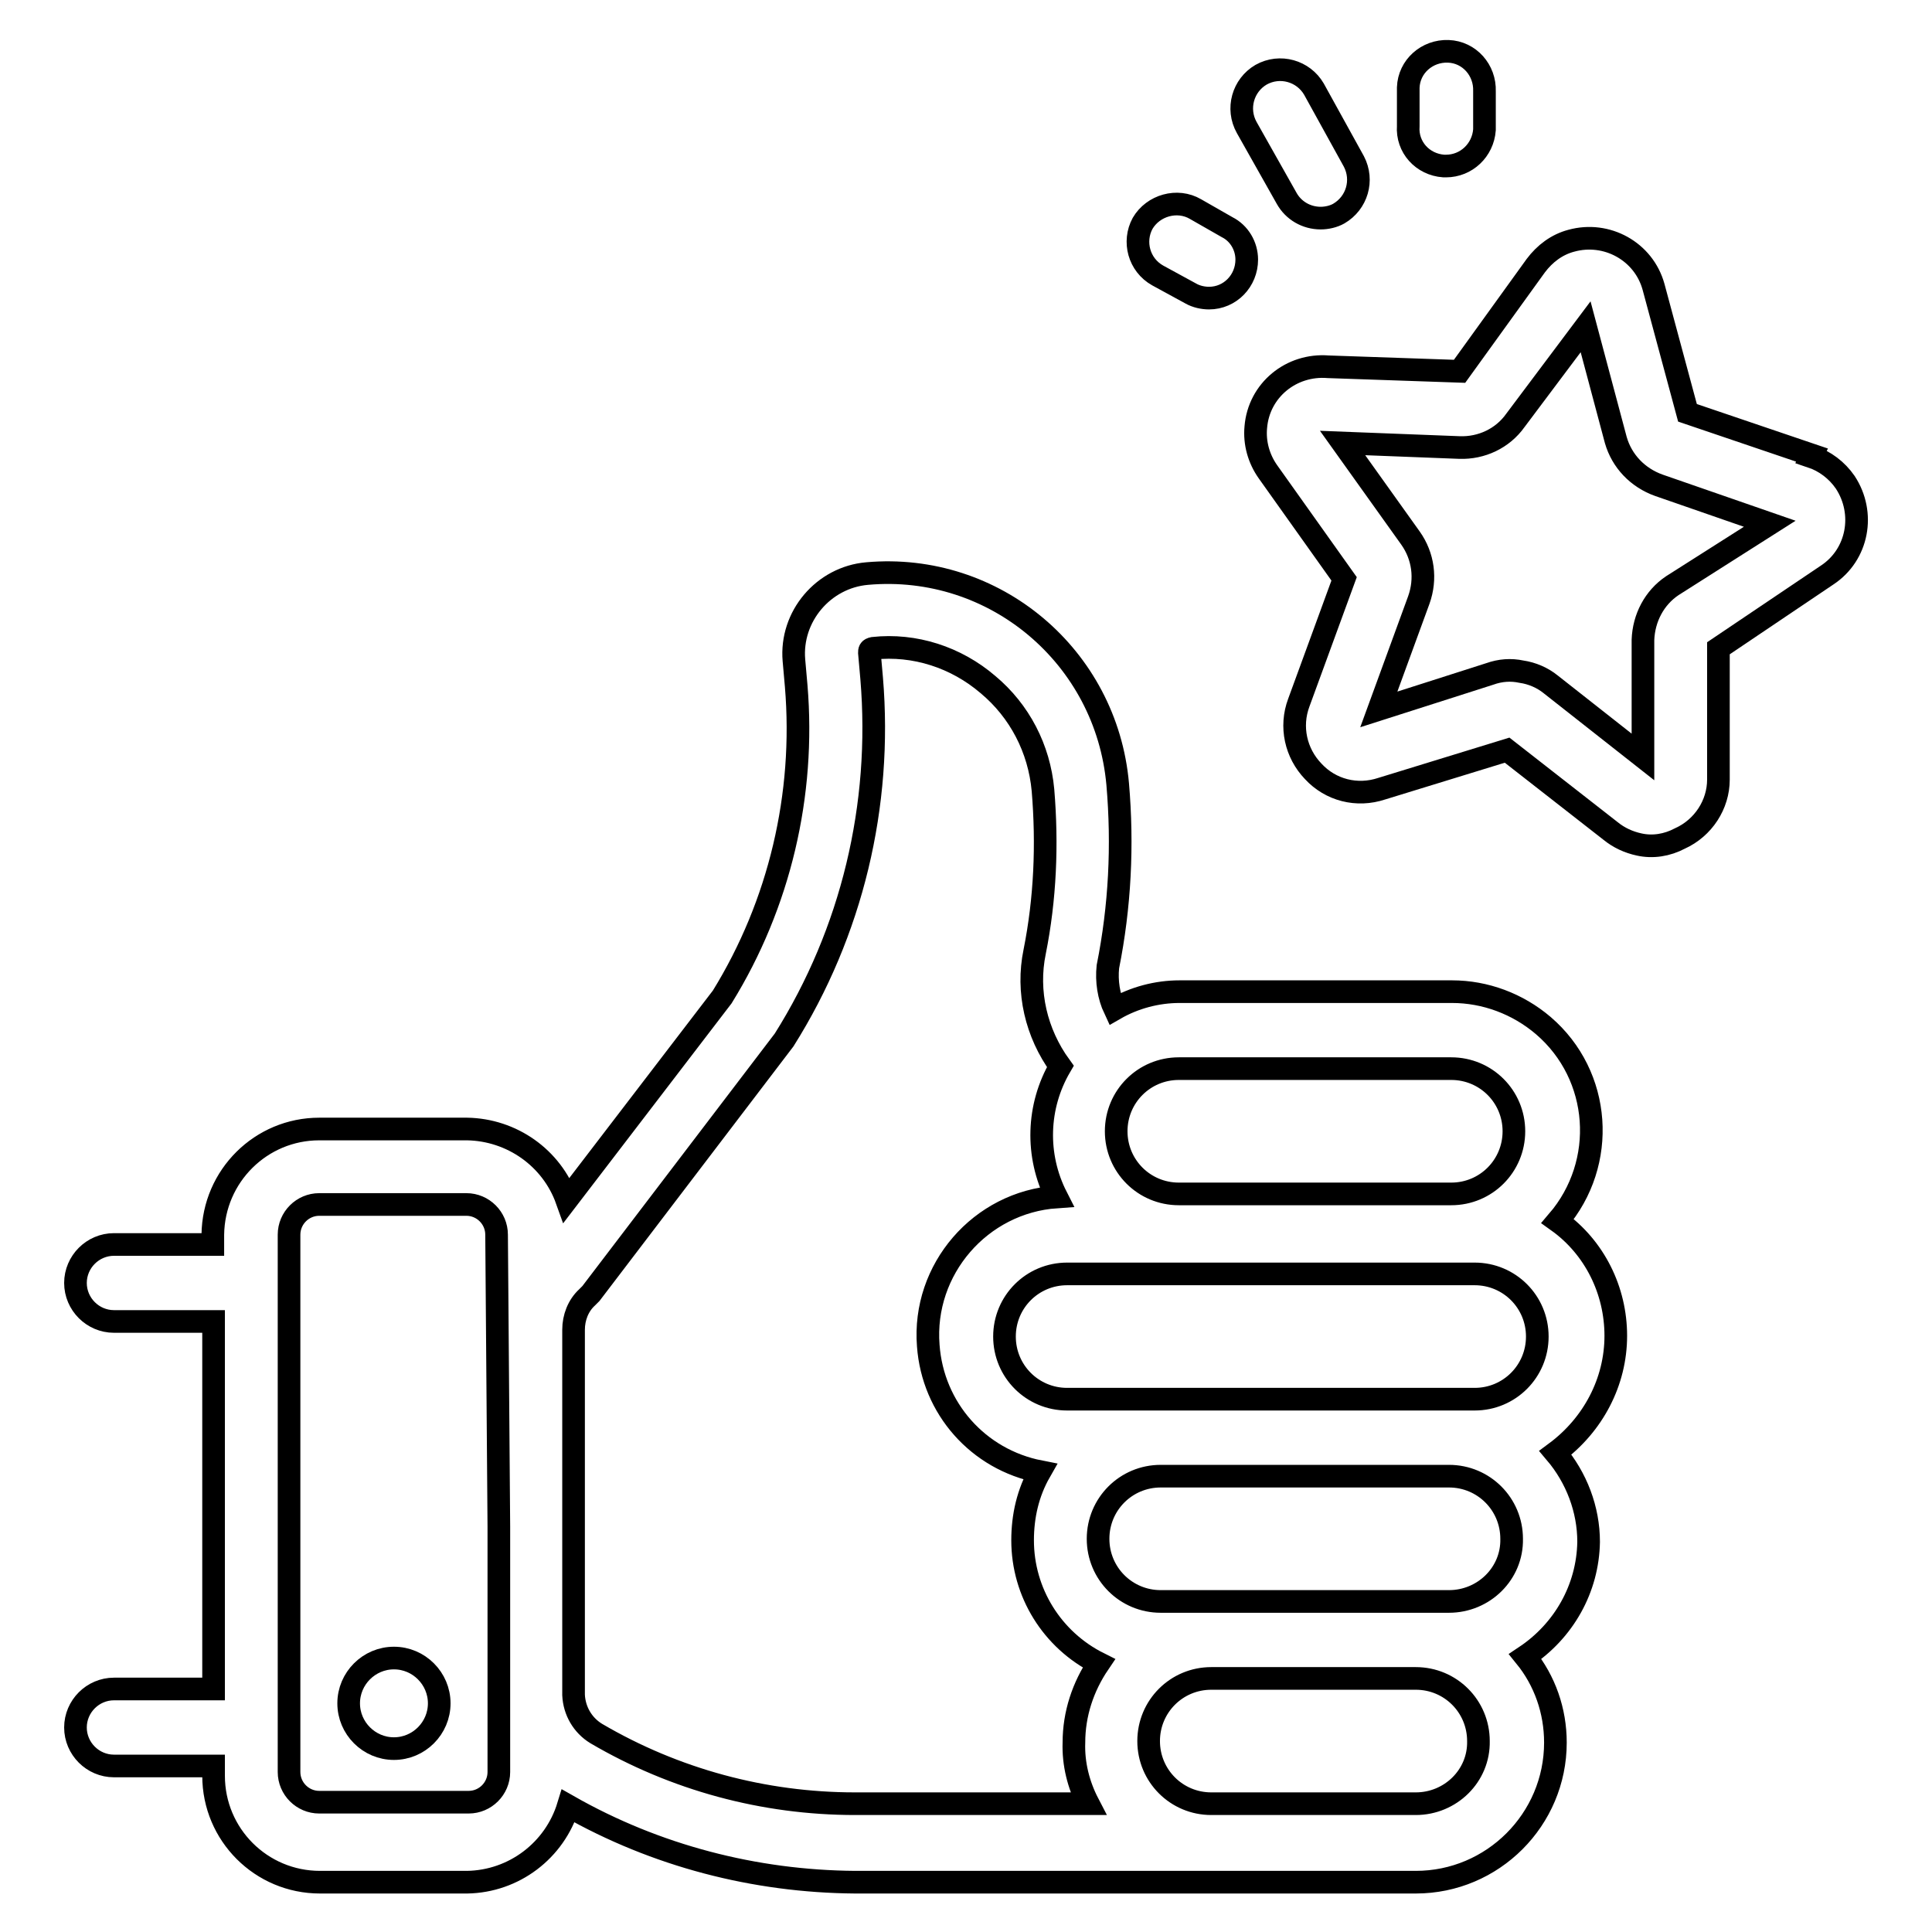 <?xml version="1.0" encoding="utf-8"?>
<!-- Svg Vector Icons : http://www.onlinewebfonts.com/icon -->
<!DOCTYPE svg PUBLIC "-//W3C//DTD SVG 1.1//EN" "http://www.w3.org/Graphics/SVG/1.1/DTD/svg11.dtd">
<svg version="1.1" xmlns="http://www.w3.org/2000/svg" xmlns:xlink="http://www.w3.org/1999/xlink" x="0px" y="0px" viewBox="0 0 256 256" enable-background="new 0 0 256 256" xml:space="preserve">
<g> <path stroke-width="3" fill-opacity="0" stroke="#000000"  d="M240.1,60.3l-16.5-5.6l-4.5-16.7c-1.3-4.7-6.2-7.4-10.9-6.1c-1.9,0.5-3.5,1.7-4.7,3.3l-10.1,14L176,48.6 c-4.9-0.4-9.2,3.1-9.6,8c-0.2,2.1,0.4,4.2,1.6,5.9l10.1,14.2l-6,16.4c-1.2,3.2-0.4,6.7,1.9,9.1c2.3,2.5,5.8,3.4,9.1,2.3l16.6-5.1 l13.7,10.7c1.1,0.9,2.4,1.5,3.8,1.8c1.8,0.4,3.7,0.1,5.4-0.8c3.1-1.4,5.1-4.5,5.1-7.8V85.9l14.4-9.7c4.1-2.7,5.1-8.2,2.4-12.3 c-1.1-1.6-2.7-2.8-4.5-3.4L240.1,60.3z M221.6,77.6c-2.4,1.6-3.8,4.3-3.9,7.2v15.5l-12.2-9.6c-1.1-0.9-2.5-1.5-3.9-1.7 c-1.4-0.3-2.8-0.2-4.2,0.3L182.7,94l5.3-14.5c1-2.8,0.6-5.8-1.1-8.2l-9-12.6l15.5,0.6c2.9,0.1,5.7-1.2,7.4-3.6l9.3-12.4l4,15 c0.8,2.8,2.9,5,5.7,6l14.7,5.1L221.6,77.6z M170.5,26.3c0.9,1.6,2.6,2.6,4.5,2.6c0.8,0,1.7-0.2,2.4-0.6c2.4-1.4,3.3-4.4,2-6.9 c0,0,0,0,0,0l-5.3-9.6c-1.4-2.4-4.5-3.3-7-1.9c-2.4,1.4-3.3,4.5-1.9,7L170.5,26.3z M191.3,22h0.3c2.7,0,4.9-2.1,5.1-4.8v-5.1 c0.1-2.8-2-5.2-4.8-5.3c-2.8-0.1-5.2,2-5.3,4.8v5.1C186.4,19.5,188.5,21.8,191.3,22z M153.4,36.5l4.4,2.4c0.7,0.4,1.6,0.6,2.4,0.6 c2.8,0,5-2.3,5-5.1c0-1.8-1-3.5-2.6-4.3l-4.2-2.4c-2.4-1.4-5.6-0.5-7,1.9C150.1,32,150.9,35.1,153.4,36.5L153.4,36.5z M52.2,219.7 c-3.3,0-6,2.7-6,6c0,3.3,2.7,6,6,6s6-2.7,6-6l0,0C58.2,222.4,55.5,219.7,52.2,219.7z"/> <path stroke-width="3" fill-opacity="0" stroke="#000000"  d="M214.1,177c0-6-2.8-11.7-7.7-15.2c6.6-7.7,5.8-19.3-1.9-25.9c-3.4-2.9-7.7-4.5-12.1-4.5h-36.1 c-3,0-6,0.8-8.6,2.3c-0.8-1.7-1.1-3.7-0.9-5.6c1.6-8,2-16.1,1.3-24.2c-1.5-16.9-16.3-29.4-33.2-27.9c-5.8,0.5-10.2,5.7-9.7,11.5 c0,0,0,0,0,0l0.3,3.4c1.2,14.4-2.2,28.9-9.8,41.2L75.1,159c-2-5.6-7.3-9.3-13.2-9.4H42.3c-7.7,0-14,6.2-14.1,14v1.3H15.1 c-2.8,0-5.1,2.3-5.1,5.1s2.3,5.1,5.1,5.1h13.2v48.7H15.1c-2.8,0-5.1,2.3-5.1,5.1c0,2.8,2.3,5.1,5.1,5.1h13.2v1.3 c0,7.8,6.3,14.1,14.1,14.1l0,0h19.5c6.2-0.1,11.6-4.2,13.4-10.1c11.6,6.6,24.7,10,38,10.1h74.3c10.2,0,18.5-8.3,18.5-18.5l0,0 c0-4.2-1.4-8.2-4-11.4c5.1-3.4,8.3-9,8.4-15.2c0-4.3-1.6-8.5-4.4-11.8C211.1,188.8,214.1,183.1,214.1,177z M66.1,202.3v32.5 c0,2.2-1.8,4-4,4H42.3c-2.2,0-4-1.8-4-4v-71.2c0-2.2,1.8-4,4-4h19.5c2.2,0,4,1.8,4,4L66.1,202.3z M156.4,141.6h35.9 c4.6,0,8.3,3.7,8.3,8.3c0,4.6-3.7,8.3-8.3,8.3h-36.1c-4.6,0-8.3-3.7-8.3-8.3c0-4.6,3.7-8.3,8.3-8.3H156.4z M144.2,239h-30.9 c-12.1,0-23.9-3.2-34.3-9.3c-1.8-1.1-2.9-3-3-5.1v-48.4c0-1.6,0.6-3.2,1.8-4.3l0.5-0.5l25.6-33.6c9-14.3,13-31.1,11.6-47.9 l-0.3-3.4c0-0.3,0-0.5,0.5-0.6c5.5-0.6,11,1.2,15.2,4.8c4.2,3.5,6.8,8.5,7.3,14c0.6,7.2,0.3,14.4-1.1,21.4 c-1.1,5.3,0.2,10.8,3.4,15.2c-3.1,5.3-3.3,11.8-0.5,17.3c-10.1,0.7-17.8,9.6-17,19.7c0.6,8.3,6.6,15.1,14.8,16.7 c-1.6,2.8-2.3,5.9-2.3,9.1c0,6.9,3.9,13.2,10.1,16.3c-2.1,3.1-3.3,6.7-3.3,10.5C142.2,233.7,142.9,236.5,144.2,239z M187.6,239 h-27.1c-4.6,0-8.3-3.7-8.3-8.3c0-4.6,3.7-8.3,8.3-8.3l0,0h27.1c4.6,0,8.3,3.7,8.3,8.3C196,235.3,192.2,239,187.6,239z M192,212.2 h-38.2c-4.6,0-8.3-3.7-8.3-8.3c0-4.6,3.7-8.3,8.3-8.3l0,0H192c4.6,0,8.3,3.7,8.3,8.3C200.4,208.5,196.6,212.2,192,212.2z  M195.4,185.4h-54c-4.6,0-8.3-3.7-8.3-8.3c0-4.6,3.7-8.3,8.3-8.3h54c4.6,0,8.3,3.7,8.3,8.3C203.7,181.7,200,185.4,195.4,185.4 L195.4,185.4L195.4,185.4z"/></g>
</svg>